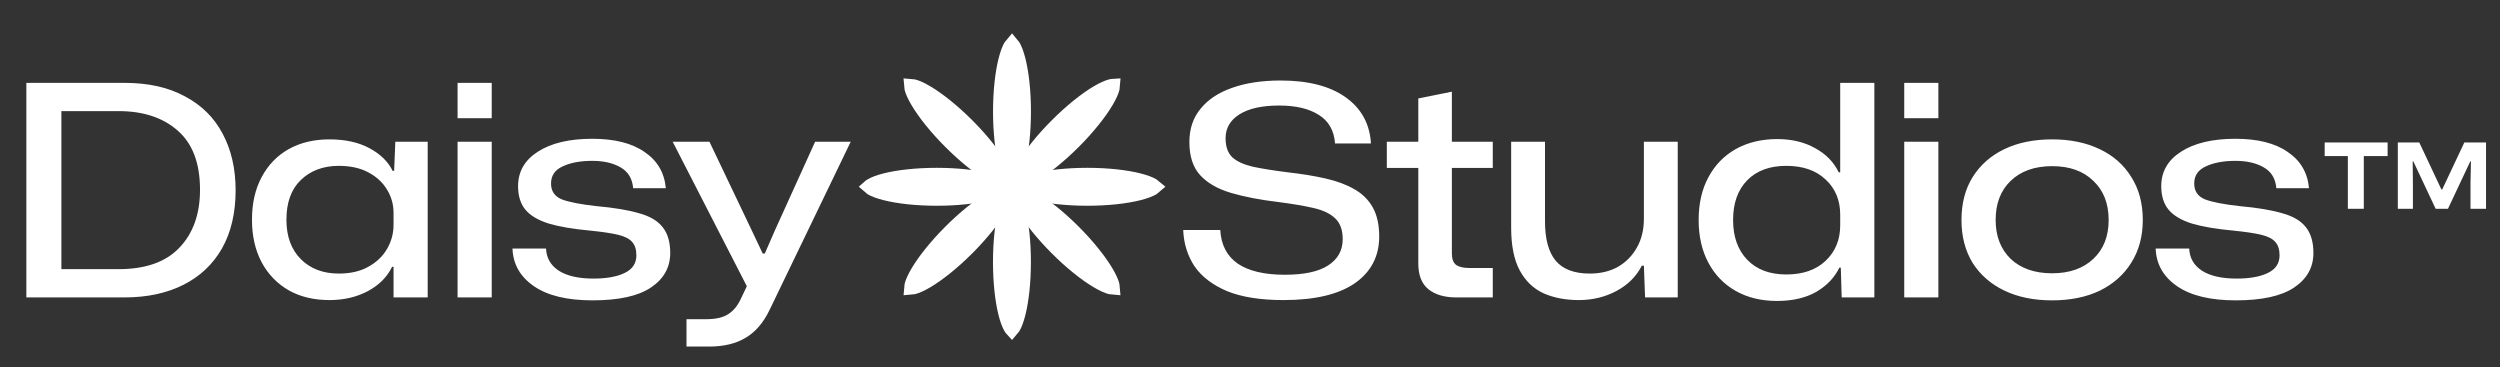 <svg width="252" height="37" viewBox="0 0 252 37" fill="none" xmlns="http://www.w3.org/2000/svg">
<rect x="0" y="0" width="252" height="37" fill="#333333" stroke="none"/>
<path d="M2.657 29.98V8.352H12.536C14.949 8.352 16.986 8.807 18.648 9.717C20.329 10.607 21.595 11.863 22.445 13.485C23.315 15.107 23.75 17.005 23.75 19.181C23.75 21.455 23.296 23.403 22.386 25.025C21.476 26.627 20.18 27.853 18.499 28.704C16.818 29.554 14.831 29.98 12.536 29.98H2.657ZM6.188 27.131H11.943C14.672 27.131 16.719 26.41 18.084 24.966C19.468 23.522 20.161 21.574 20.161 19.122C20.161 16.451 19.409 14.464 17.906 13.159C16.423 11.853 14.435 11.2 11.943 11.2H6.188V27.131ZM33.203 30.247C31.64 30.247 30.276 29.92 29.109 29.267C27.942 28.595 27.032 27.656 26.379 26.449C25.727 25.223 25.4 23.789 25.4 22.148C25.4 20.486 25.727 19.052 26.379 17.846C27.032 16.62 27.942 15.68 29.109 15.027C30.276 14.375 31.64 14.049 33.203 14.049C34.805 14.049 36.15 14.345 37.237 14.938C38.325 15.512 39.106 16.273 39.581 17.223H39.729L39.848 14.286H43.111V29.98H39.67V26.894H39.522C39.027 27.923 38.206 28.743 37.059 29.357C35.932 29.95 34.647 30.247 33.203 30.247ZM34.152 27.576C35.319 27.576 36.308 27.349 37.119 26.894C37.949 26.439 38.582 25.836 39.017 25.084C39.453 24.333 39.67 23.522 39.67 22.652V21.465C39.67 20.615 39.453 19.834 39.017 19.122C38.582 18.39 37.949 17.806 37.119 17.371C36.308 16.936 35.319 16.718 34.152 16.718C32.59 16.718 31.314 17.193 30.325 18.142C29.356 19.072 28.871 20.407 28.871 22.148C28.871 23.829 29.356 25.154 30.325 26.123C31.294 27.092 32.57 27.576 34.152 27.576ZM46.124 11.912V8.352H49.565V11.912H46.124ZM46.124 29.98V14.286H49.565V29.98H46.124ZM59.727 30.276C57.176 30.276 55.208 29.802 53.824 28.852C52.439 27.903 51.717 26.637 51.658 25.055H55.04C55.08 26.004 55.505 26.746 56.316 27.28C57.146 27.814 58.313 28.081 59.816 28.081C61.141 28.081 62.19 27.893 62.961 27.517C63.752 27.141 64.148 26.548 64.148 25.737C64.148 25.144 63.999 24.689 63.703 24.372C63.426 24.056 62.951 23.819 62.279 23.66C61.606 23.502 60.677 23.364 59.49 23.245C57.769 23.087 56.375 22.85 55.307 22.533C54.239 22.197 53.458 21.732 52.963 21.139C52.469 20.546 52.222 19.754 52.222 18.765C52.222 17.302 52.884 16.145 54.209 15.294C55.554 14.424 57.384 13.989 59.698 13.989C61.952 13.989 63.712 14.434 64.978 15.324C66.264 16.194 66.976 17.411 67.114 18.973H63.821C63.742 18.004 63.317 17.302 62.546 16.867C61.794 16.432 60.845 16.214 59.698 16.214C58.491 16.214 57.492 16.402 56.701 16.778C55.93 17.134 55.544 17.707 55.544 18.498C55.544 19.27 55.91 19.804 56.642 20.101C57.374 20.377 58.55 20.605 60.172 20.783C61.932 20.941 63.347 21.178 64.415 21.495C65.502 21.791 66.293 22.256 66.788 22.889C67.302 23.522 67.559 24.392 67.559 25.5C67.559 26.944 66.916 28.101 65.631 28.971C64.345 29.841 62.377 30.276 59.727 30.276ZM69.2 34.934V32.175H71.187C72.176 32.175 72.928 31.997 73.442 31.641C73.956 31.305 74.371 30.79 74.688 30.098L75.281 28.852L67.805 14.286H71.513L75.815 23.305L76.883 25.559H77.091L78.1 23.245L82.164 14.286H85.754L77.595 31.196C76.962 32.521 76.151 33.47 75.162 34.044C74.193 34.637 72.957 34.934 71.454 34.934H69.2ZM129.382 30.247C127.068 30.247 125.179 29.95 123.716 29.357C122.252 28.743 121.154 27.913 120.423 26.864C119.711 25.797 119.325 24.57 119.266 23.186H123.004C123.083 24.669 123.666 25.797 124.754 26.568C125.862 27.319 127.444 27.695 129.501 27.695C131.459 27.695 132.922 27.379 133.891 26.746C134.86 26.113 135.345 25.233 135.345 24.105C135.345 23.176 135.088 22.474 134.574 21.999C134.079 21.524 133.347 21.178 132.378 20.961C131.429 20.743 130.262 20.546 128.878 20.367C127.038 20.15 125.446 19.843 124.101 19.448C122.756 19.052 121.718 18.459 120.986 17.668C120.255 16.877 119.889 15.759 119.889 14.316C119.889 12.99 120.264 11.873 121.016 10.963C121.768 10.034 122.826 9.332 124.19 8.857C125.575 8.362 127.206 8.115 129.085 8.115C131.874 8.115 134.059 8.679 135.642 9.806C137.224 10.934 138.074 12.486 138.193 14.464H134.574C134.475 13.159 133.931 12.199 132.942 11.586C131.953 10.953 130.618 10.637 128.937 10.637C127.216 10.637 125.881 10.934 124.932 11.527C124.002 12.12 123.538 12.921 123.538 13.93C123.538 14.78 123.765 15.423 124.22 15.858C124.675 16.273 125.367 16.59 126.297 16.808C127.226 17.005 128.403 17.193 129.827 17.371C131.231 17.529 132.497 17.737 133.624 17.994C134.752 18.251 135.711 18.607 136.502 19.062C137.313 19.517 137.936 20.13 138.371 20.901C138.806 21.673 139.024 22.652 139.024 23.838C139.024 25.836 138.203 27.408 136.561 28.555C134.92 29.683 132.527 30.247 129.382 30.247ZM146.793 29.98C145.606 29.98 144.667 29.703 143.975 29.149C143.302 28.595 142.966 27.735 142.966 26.568V16.926H139.792V14.286H142.966V9.925L146.348 9.242V14.286H150.472V16.926H146.348V25.529C146.348 26.103 146.496 26.499 146.793 26.716C147.09 26.914 147.525 27.013 148.098 27.013H150.472V29.98H146.793ZM159.148 30.247C157.803 30.247 156.617 30.019 155.588 29.564C154.56 29.09 153.759 28.318 153.185 27.25C152.612 26.182 152.325 24.748 152.325 22.948V14.286H155.736V22.326C155.736 24.086 156.092 25.401 156.804 26.271C157.536 27.141 158.683 27.576 160.246 27.576C161.334 27.576 162.283 27.349 163.094 26.894C163.905 26.419 164.538 25.777 164.992 24.966C165.467 24.135 165.704 23.166 165.704 22.058V14.286H169.116V29.98H165.823L165.704 26.776H165.497C164.943 27.863 164.093 28.714 162.945 29.327C161.798 29.94 160.533 30.247 159.148 30.247ZM179.115 30.335C177.533 30.335 176.148 29.999 174.962 29.327C173.775 28.654 172.855 27.705 172.203 26.479C171.55 25.253 171.224 23.819 171.224 22.177C171.224 20.516 171.55 19.082 172.203 17.875C172.855 16.649 173.775 15.7 174.962 15.027C176.168 14.355 177.562 14.019 179.145 14.019C180.608 14.019 181.884 14.325 182.972 14.938C184.059 15.532 184.85 16.343 185.345 17.371H185.493V8.352H188.935V29.98H185.642L185.553 26.983H185.404C184.93 27.972 184.158 28.783 183.09 29.416C182.022 30.029 180.697 30.335 179.115 30.335ZM180.064 27.666C181.726 27.666 183.041 27.211 184.01 26.301C184.999 25.371 185.493 24.175 185.493 22.711V21.643C185.493 20.18 184.999 18.993 184.01 18.083C183.041 17.173 181.726 16.718 180.064 16.718C178.383 16.718 177.068 17.203 176.119 18.172C175.169 19.141 174.695 20.476 174.695 22.177C174.695 23.858 175.169 25.193 176.119 26.182C177.068 27.171 178.383 27.666 180.064 27.666ZM191.947 11.912V8.352H195.388V11.912H191.947ZM191.947 29.98V14.286H195.388V29.98H191.947ZM206.856 30.276C205.016 30.276 203.414 29.95 202.05 29.297C200.685 28.645 199.617 27.715 198.846 26.509C198.094 25.282 197.718 23.838 197.718 22.177C197.718 20.496 198.094 19.052 198.846 17.846C199.617 16.62 200.685 15.68 202.05 15.027C203.414 14.375 205.016 14.049 206.856 14.049C208.675 14.049 210.267 14.375 211.632 15.027C213.017 15.68 214.085 16.62 214.836 17.846C215.607 19.052 215.993 20.496 215.993 22.177C215.993 23.819 215.607 25.253 214.836 26.479C214.085 27.685 213.026 28.625 211.662 29.297C210.297 29.95 208.695 30.276 206.856 30.276ZM206.856 27.547C208.596 27.547 209.981 27.062 211.009 26.093C212.038 25.124 212.552 23.819 212.552 22.177C212.552 20.516 212.038 19.201 211.009 18.232C210 17.243 208.616 16.748 206.856 16.748C205.096 16.748 203.701 17.243 202.673 18.232C201.664 19.201 201.16 20.516 201.16 22.177C201.16 23.799 201.664 25.104 202.673 26.093C203.701 27.062 205.096 27.547 206.856 27.547ZM225.36 30.276C222.809 30.276 220.841 29.802 219.456 28.852C218.072 27.903 217.35 26.637 217.291 25.055H220.673C220.712 26.004 221.137 26.746 221.948 27.28C222.779 27.814 223.946 28.081 225.449 28.081C226.774 28.081 227.822 27.893 228.594 27.517C229.385 27.141 229.78 26.548 229.78 25.737C229.78 25.144 229.632 24.689 229.335 24.372C229.058 24.056 228.584 23.819 227.911 23.66C227.239 23.502 226.309 23.364 225.123 23.245C223.402 23.087 222.008 22.85 220.94 22.533C219.872 22.197 219.09 21.732 218.596 21.139C218.101 20.546 217.854 19.754 217.854 18.765C217.854 17.302 218.517 16.145 219.842 15.294C221.187 14.424 223.016 13.989 225.33 13.989C227.585 13.989 229.345 14.434 230.611 15.324C231.896 16.194 232.608 17.411 232.747 18.973H229.454C229.375 18.004 228.95 17.302 228.178 16.867C227.427 16.432 226.477 16.214 225.33 16.214C224.124 16.214 223.125 16.402 222.334 16.778C221.563 17.134 221.177 17.707 221.177 18.498C221.177 19.27 221.543 19.804 222.275 20.101C223.006 20.377 224.183 20.605 225.805 20.783C227.565 20.941 228.979 21.178 230.047 21.495C231.135 21.791 231.926 22.256 232.421 22.889C232.935 23.522 233.192 24.392 233.192 25.5C233.192 26.944 232.549 28.101 231.264 28.971C229.978 29.841 228.01 30.276 225.36 30.276ZM241.699 21.044V14.359H243.863L246.092 19.095H246.177L248.406 14.359H250.591V21.044H249.027V18.43L249.07 16.266H249.006L246.756 21.044L245.513 21.044L243.263 16.266H243.199L243.22 18.43V21.044H241.699ZM236.664 21.044V15.731H234.328V14.359H240.671V15.731H238.271V21.044H236.664Z" fill="white"/>
<path d="M94.43 17.613C96.483 17.613 98.318 17.824 99.619 18.152C100.275 18.318 100.756 18.503 101.057 18.683C101.157 18.743 101.22 18.793 101.26 18.828C101.22 18.864 101.157 18.914 101.057 18.974C100.756 19.153 100.275 19.338 99.619 19.504C98.318 19.832 96.483 20.043 94.43 20.043C92.377 20.043 90.543 19.832 89.241 19.504C88.585 19.338 88.103 19.153 87.803 18.974C87.701 18.913 87.638 18.864 87.599 18.828C87.638 18.793 87.701 18.743 87.803 18.683C88.103 18.503 88.585 18.318 89.241 18.152C90.543 17.824 92.377 17.613 94.43 17.613Z" fill="white" stroke="white" stroke-width="1.393"/>
<path d="M95.792 23.328C97.244 21.877 98.691 20.728 99.843 20.04C100.423 19.693 100.895 19.484 101.234 19.399C101.348 19.37 101.427 19.361 101.481 19.358C101.478 19.411 101.469 19.491 101.44 19.604C101.354 19.944 101.145 20.415 100.798 20.996C100.11 22.148 98.962 23.595 97.51 25.047C96.059 26.498 94.612 27.646 93.46 28.334C92.879 28.681 92.407 28.89 92.068 28.976C91.954 29.005 91.874 29.015 91.821 29.018C91.824 28.965 91.833 28.885 91.862 28.77C91.948 28.431 92.157 27.959 92.504 27.378C93.193 26.226 94.341 24.78 95.792 23.328Z" fill="white" stroke="white" stroke-width="1.393"/>
<path d="M103.224 11.247C103.224 13.3 103.013 15.135 102.685 16.436C102.519 17.092 102.333 17.573 102.154 17.874C102.094 17.975 102.044 18.037 102.009 18.077C101.973 18.037 101.923 17.975 101.863 17.874C101.684 17.573 101.498 17.092 101.333 16.436C101.005 15.135 100.794 13.3 100.794 11.247C100.794 9.195 101.005 7.36 101.333 6.059C101.498 5.403 101.684 4.921 101.863 4.62C101.924 4.519 101.973 4.456 102.009 4.416C102.044 4.456 102.094 4.519 102.154 4.62C102.333 4.921 102.519 5.403 102.685 6.059C103.013 7.36 103.224 9.195 103.224 11.247Z" fill="white" stroke="white" stroke-width="1.393"/>
<path d="M97.507 12.609C98.958 14.061 100.107 15.508 100.795 16.66C101.142 17.241 101.351 17.712 101.436 18.052C101.465 18.165 101.474 18.245 101.477 18.298C101.424 18.295 101.344 18.286 101.231 18.257C100.891 18.171 100.42 17.962 99.839 17.616C98.687 16.928 97.24 15.779 95.788 14.327C94.337 12.876 93.189 11.43 92.501 10.277C92.154 9.697 91.945 9.225 91.859 8.885C91.83 8.771 91.82 8.691 91.817 8.638C91.87 8.641 91.95 8.651 92.064 8.68C92.404 8.765 92.876 8.975 93.457 9.322C94.609 10.01 96.055 11.158 97.507 12.609Z" fill="white" stroke="white" stroke-width="1.393"/>
<path d="M109.595 17.613C111.648 17.613 113.483 17.824 114.784 18.152C115.44 18.318 115.921 18.503 116.222 18.683C116.323 18.743 116.385 18.793 116.425 18.828C116.385 18.864 116.322 18.914 116.222 18.974C115.921 19.153 115.44 19.338 114.784 19.504C113.483 19.832 111.648 20.043 109.595 20.043C107.542 20.043 105.708 19.832 104.406 19.504C103.75 19.338 103.268 19.153 102.968 18.974C102.866 18.913 102.803 18.864 102.764 18.828C102.803 18.793 102.866 18.743 102.968 18.683C103.268 18.503 103.75 18.318 104.406 18.152C105.708 17.824 107.542 17.613 109.595 17.613Z" fill="white" stroke="white" stroke-width="1.393"/>
<path d="M106.52 12.609C107.971 11.157 109.418 10.008 110.57 9.32C111.151 8.974 111.622 8.765 111.962 8.679C112.075 8.65 112.155 8.641 112.208 8.638C112.205 8.691 112.196 8.771 112.167 8.885C112.082 9.224 111.873 9.695 111.526 10.276C110.838 11.428 109.689 12.875 108.238 14.327C106.786 15.778 105.34 16.926 104.188 17.614C103.607 17.961 103.135 18.171 102.796 18.257C102.681 18.285 102.601 18.295 102.548 18.298C102.551 18.245 102.561 18.165 102.59 18.051C102.676 17.712 102.885 17.239 103.232 16.659C103.92 15.507 105.068 14.06 106.52 12.609Z" fill="white" stroke="white" stroke-width="1.393"/>
<path d="M103.219 26.407C103.219 28.46 103.008 30.295 102.68 31.597C102.514 32.252 102.329 32.734 102.149 33.034C102.089 33.135 102.039 33.198 102.004 33.237C101.968 33.198 101.918 33.135 101.858 33.034C101.679 32.734 101.493 32.252 101.328 31.597C101 30.295 100.789 28.46 100.789 26.407C100.789 24.355 101 22.52 101.328 21.219C101.494 20.563 101.679 20.081 101.858 19.78C101.919 19.679 101.968 19.616 102.004 19.576C102.039 19.616 102.089 19.679 102.149 19.78C102.329 20.081 102.514 20.563 102.68 21.219C103.008 22.52 103.219 24.355 103.219 26.407Z" fill="white" stroke="white" stroke-width="1.393"/>
<path d="M108.23 23.328C109.682 24.78 110.83 26.227 111.518 27.379C111.865 27.959 112.074 28.431 112.16 28.77C112.189 28.884 112.198 28.964 112.201 29.017C112.148 29.014 112.068 29.005 111.954 28.976C111.615 28.89 111.143 28.681 110.563 28.334C109.411 27.646 107.964 26.498 106.512 25.046C105.061 23.595 103.913 22.148 103.224 20.996C102.878 20.415 102.668 19.943 102.582 19.604C102.553 19.49 102.544 19.41 102.541 19.357C102.594 19.36 102.674 19.369 102.788 19.398C103.127 19.484 103.599 19.694 104.18 20.041C105.332 20.729 106.779 21.877 108.23 23.328Z" fill="white" stroke="white" stroke-width="1.393"/>
<circle cx="102.016" cy="18.828" r="3.229" fill="white"/>
</svg>
